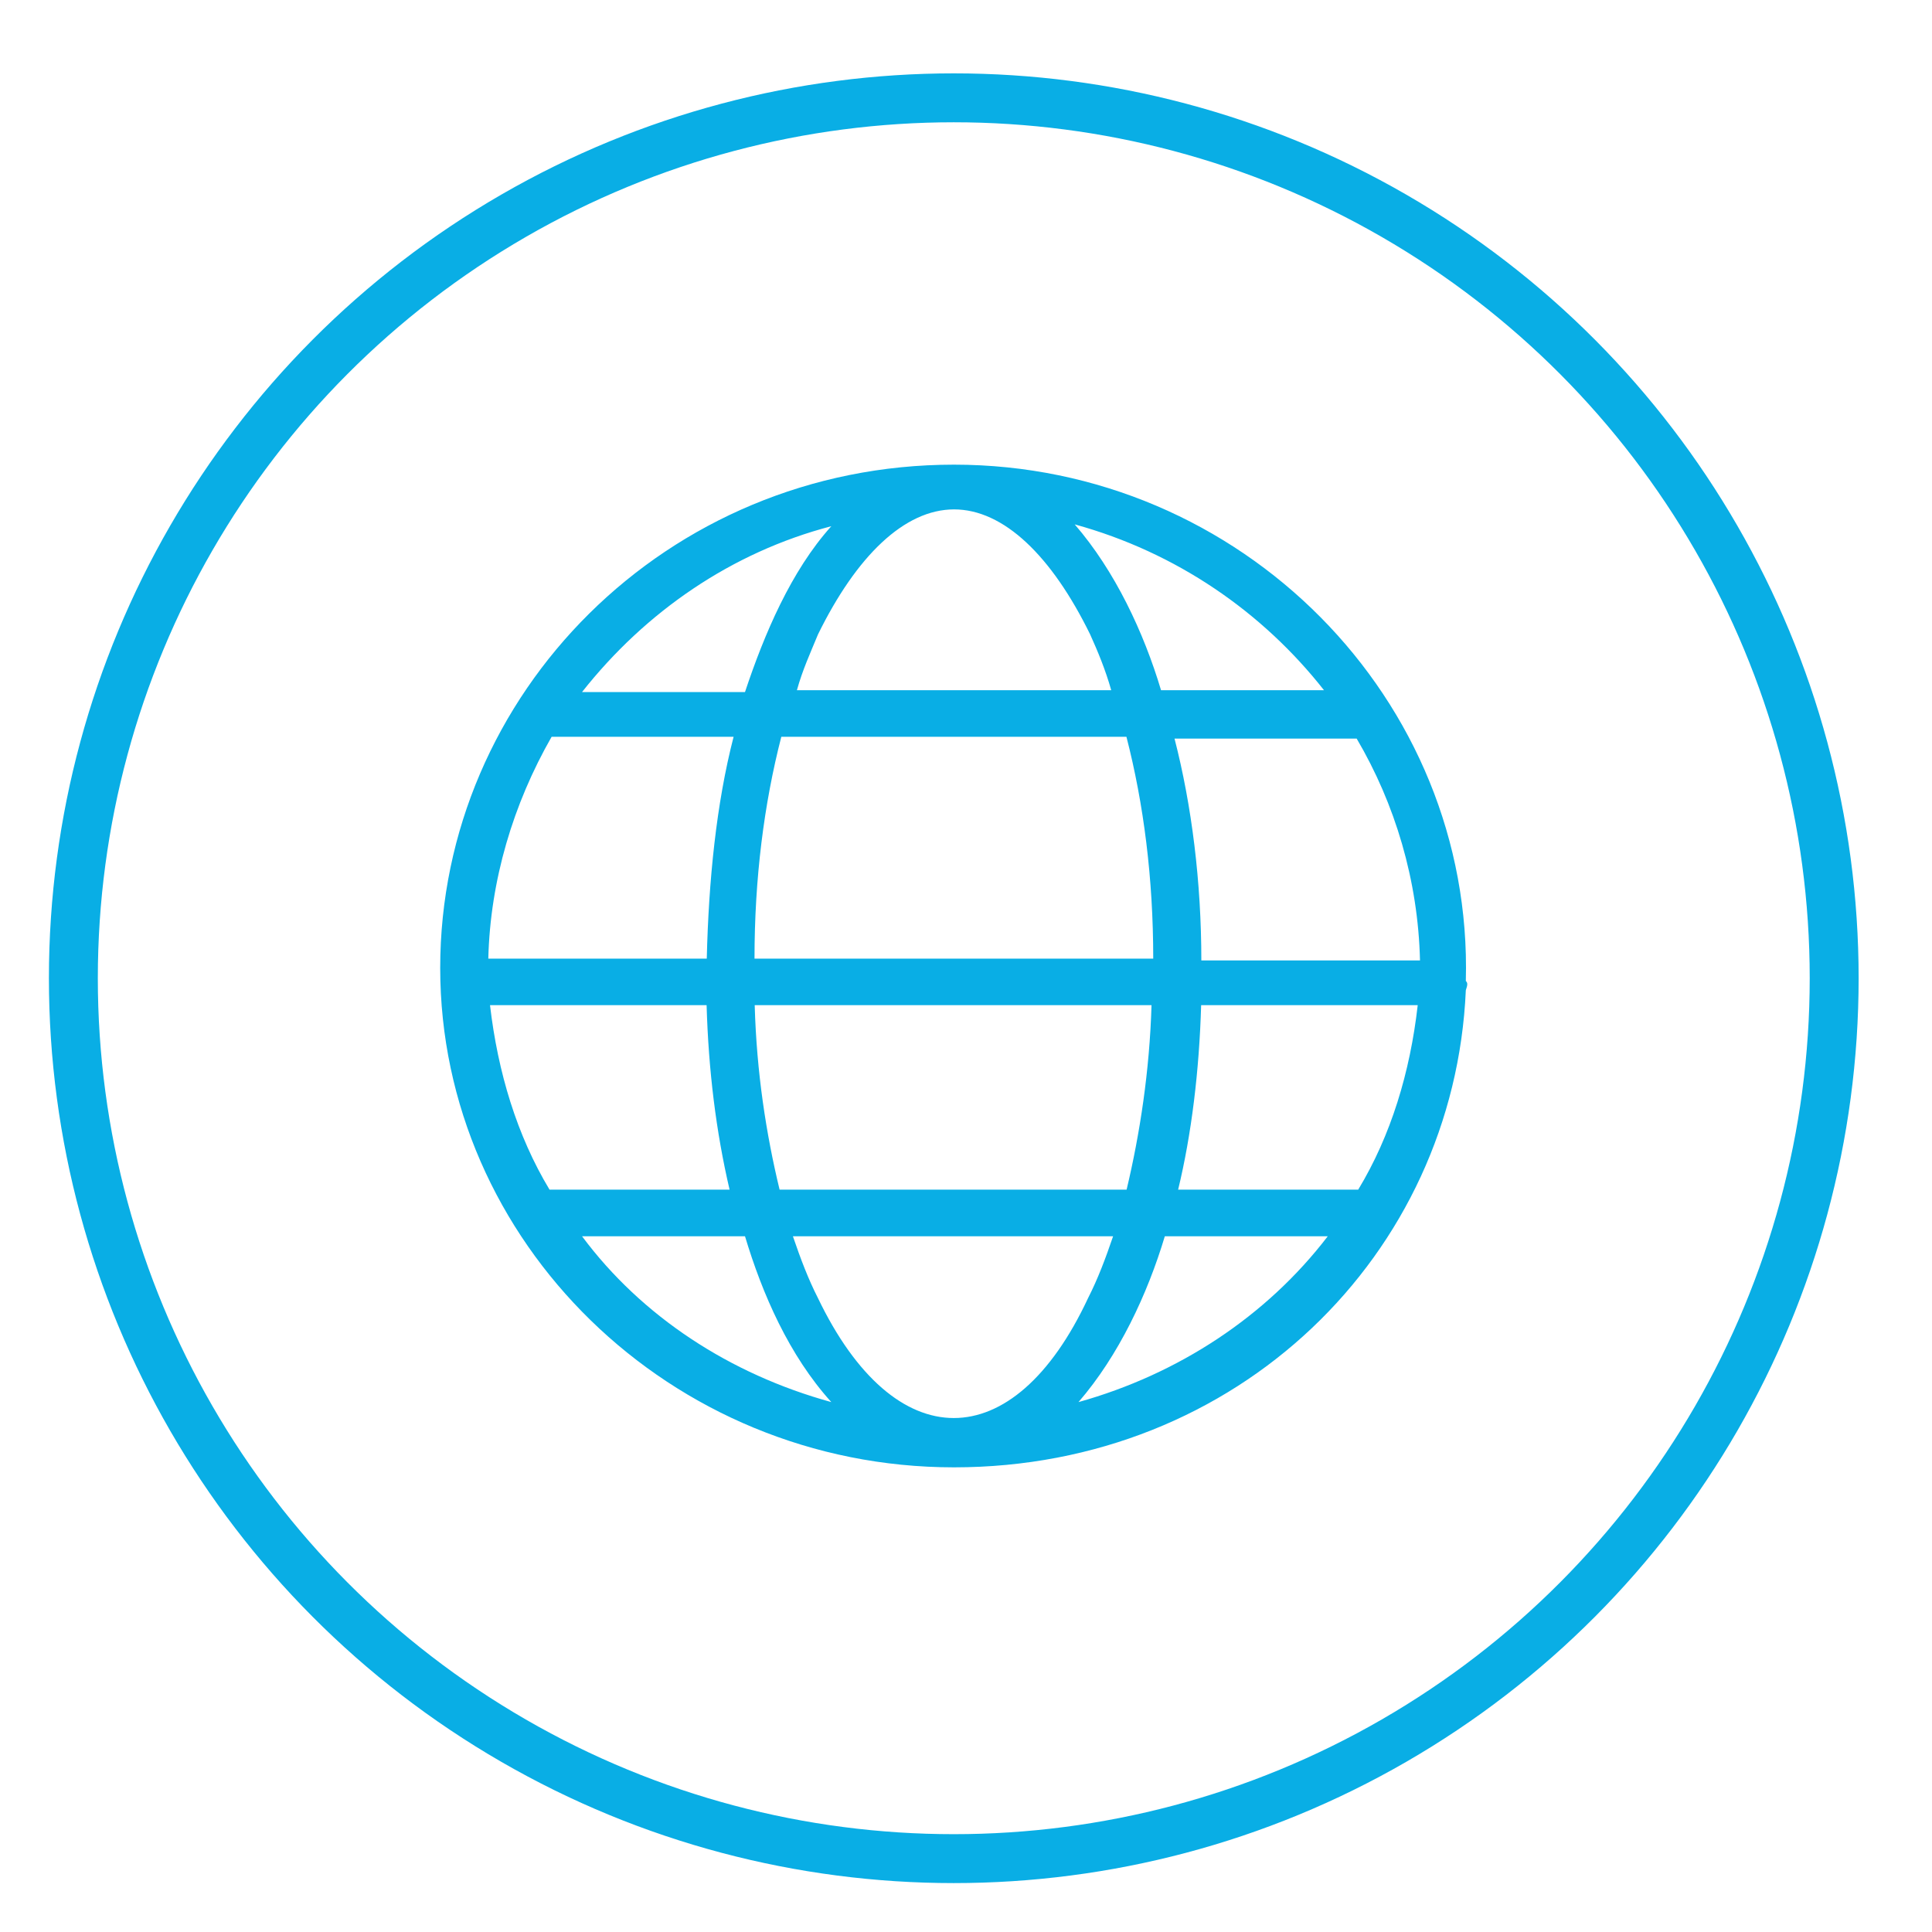 <svg width="79" height="79" viewBox="0 0 79 79" fill="none" xmlns="http://www.w3.org/2000/svg">
<circle cx="39" cy="40" r="36" stroke="#09AEE5" stroke-width="2" stroke-miterlimit="10"/>
<g clip-path="url(#clip0_2442_8687)">
<path d="M59.938 40.112C60.249 28.6 50.763 19 39.008 19C27.252 19 18 28.373 18 39.576C18 50.778 27.408 60 39.008 60C50.608 60 59.464 51.315 59.938 40.49C60.016 40.264 60.016 40.188 59.938 40.112ZM55.545 48.646H48.174C48.726 46.364 49.037 43.771 49.115 41.102H57.971C57.66 43.846 56.874 46.439 55.537 48.646H55.545ZM33.441 53.068C33.052 52.305 32.733 51.466 32.422 50.551H45.515C45.204 51.466 44.886 52.305 44.497 53.068C41.441 59.622 36.582 59.622 33.441 53.068ZM31.878 48.646C31.326 46.364 30.937 43.846 30.86 41.102H47.086C47.008 43.771 46.612 46.364 46.067 48.646H31.878ZM20.037 41.102C20.192 41.102 19.726 41.102 28.893 41.102C28.97 43.771 29.281 46.288 29.833 48.646H22.471C21.141 46.439 20.356 43.846 20.037 41.102ZM22.548 30.127H29.997C29.289 32.871 28.978 35.993 28.9 39.198C19.804 39.198 20.2 39.198 19.967 39.198C20.045 36 20.986 32.871 22.556 30.127H22.548ZM39.008 20.829C41.045 20.829 43.004 22.734 44.575 25.939C44.886 26.627 45.204 27.39 45.438 28.222H32.586C32.819 27.383 33.138 26.695 33.449 25.939C35.019 22.742 36.978 20.829 39.016 20.829H39.008ZM46.06 30.127C46.767 32.871 47.156 35.917 47.156 39.198H30.852C30.852 35.917 31.241 32.871 31.948 30.127H46.06ZM49.123 39.273C49.123 36.076 48.734 32.946 48.027 30.202H55.475C57.045 32.871 57.986 35.993 58.064 39.273H49.131H49.123ZM54.138 28.222H47.475C46.767 25.856 45.593 23.346 43.945 21.442C48.097 22.583 51.626 25.024 54.138 28.222ZM33.993 21.517C32.345 23.346 31.248 25.939 30.463 28.298H23.8C26.389 25.017 29.911 22.583 33.993 21.517ZM23.8 50.551H30.463C31.171 52.91 32.267 55.427 33.993 57.332C29.841 56.19 26.234 53.824 23.8 50.551ZM44.1 57.332C45.749 55.427 46.923 52.91 47.63 50.551H54.293C51.782 53.832 48.182 56.19 44.1 57.332Z" fill="#09AEE5"/>
</g>
<defs>
<clipPath id="clip0_2442_8687">
<rect width="42" height="41" fill="white" transform="translate(18 19)"/>
</clipPath>
</defs>
</svg>
